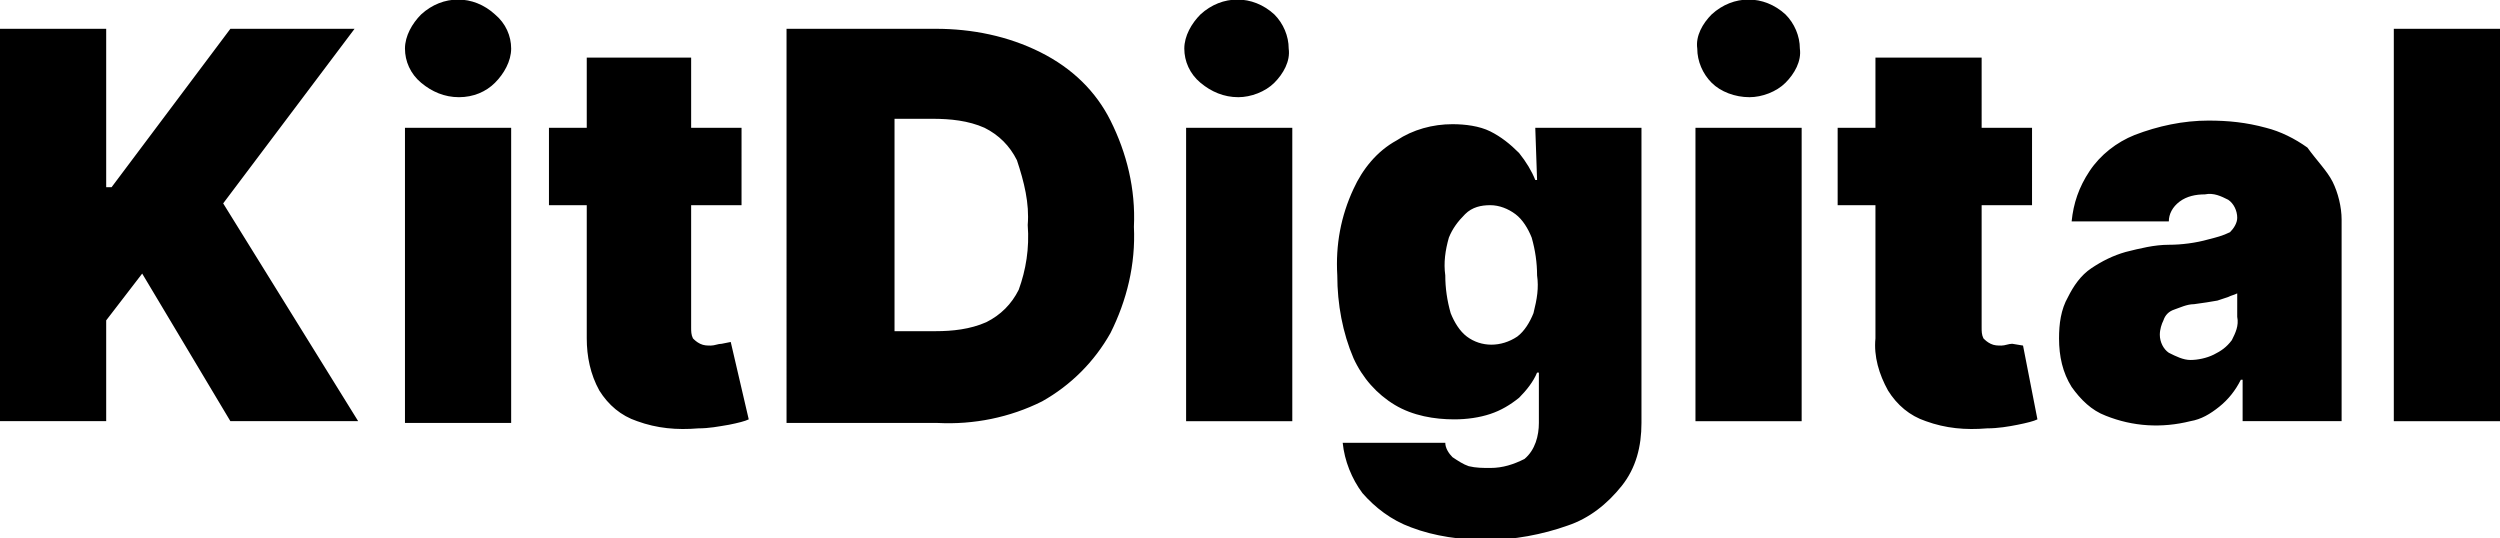 <?xml version="1.0" encoding="UTF-8" standalone="no"?>
<!-- Generator: Adobe Illustrator 28.3.0, SVG Export Plug-In . SVG Version: 6.00 Build 0)  -->

<svg
   version="1.1"
   id="Capa_1"
   x="0px"
   y="0px"
   viewBox="0 0 138.9 29.9"
   style="enable-background:new 0 0 138.9 29.9;"
   xml:space="preserve"
   sodipodi:docname="logo-kitdigital-color.svg"
   inkscape:version="1.2.2 (b0a8486541, 2022-12-01)"
   xmlns:inkscape="http://www.inkscape.org/namespaces/inkscape"
   xmlns:sodipodi="http://sodipodi.sourceforge.net/DTD/sodipodi-0.dtd"
   xmlns="http://www.w3.org/2000/svg"
   xmlns:svg="http://www.w3.org/2000/svg"><defs
   id="defs9" /><sodipodi:namedview
   id="namedview7"
   pagecolor="#ffffff"
   bordercolor="#666666"
   borderopacity="1.0"
   inkscape:showpageshadow="2"
   inkscape:pageopacity="0.0"
   inkscape:pagecheckerboard="0"
   inkscape:deskcolor="#d1d1d1"
   showgrid="false"
   inkscape:zoom="5.3095755"
   inkscape:cx="-40.963727"
   inkscape:cy="13.937084"
   inkscape:window-width="2560"
   inkscape:window-height="1357"
   inkscape:window-x="0"
   inkscape:window-y="0"
   inkscape:window-maximized="1"
   inkscape:current-layer="Capa_1" />
<style
   type="text/css"
   id="style2">
	.st0{fill:#FFFFFF;}
</style>
<path
   class="st0"
   d="M22.5,7.1h5.9v16.4h-5.9V7.1z M40.1,19.1c-0.2,0-0.4,0.1-0.6,0.1c-0.2,0-0.4,0-0.6-0.1  c-0.2-0.1-0.3-0.2-0.4-0.3c-0.1-0.2-0.1-0.4-0.1-0.6v-6.8h2.8V7.1h-2.8V3.2h-5.8v3.9h-2.1v4.3h2.1v7.4c0,1,0.2,2,0.7,2.9  c0.5,0.8,1.2,1.4,2.1,1.7c1.1,0.4,2.2,0.5,3.4,0.4c0.6,0,1.1-0.1,1.7-0.2c0.5-0.1,0.9-0.2,1.1-0.3l-1-4.3L40.1,19.1z M97.2,5.4  c0.7,0,1.5-0.3,2-0.8s0.9-1.2,0.8-1.9c0-0.7-0.3-1.4-0.8-1.9c-1.2-1.1-2.9-1.1-4.1,0c-0.5,0.5-0.9,1.2-0.8,1.9  c0,0.7,0.3,1.4,0.8,1.9S96.4,5.4,97.2,5.4z M61.7,6.7c0.9,1.8,1.4,3.8,1.3,5.9c0.1,2.1-0.4,4.1-1.3,5.9c-0.9,1.6-2.2,2.9-3.8,3.8  c-1.8,0.9-3.8,1.3-5.8,1.2h-8.4V1.6H52c2,0,4,0.4,5.8,1.3S60.9,5.1,61.7,6.7z M57.1,12.5c0.1-1.2-0.2-2.4-0.6-3.6  c-0.4-0.8-1-1.4-1.8-1.8c-0.9-0.4-1.9-0.5-2.9-0.5h-2.1v11.8H52c0.9,0,1.9-0.1,2.8-0.5c0.8-0.4,1.4-1,1.8-1.8  C57,15,57.2,13.8,57.1,12.5z M68.8,5.4c0.7,0,1.5-0.3,2-0.8s0.9-1.2,0.8-1.9c0-0.7-0.3-1.4-0.8-1.9c-1.2-1.1-2.9-1.1-4.1,0  c-0.5,0.5-0.9,1.2-0.9,1.9s0.3,1.4,0.9,1.9S68,5.4,68.8,5.4z M19.7,1.6h-6.9l-6.6,8.8H5.9V1.6H0v21.8h5.9v-5.6l2-2.6l4.9,8.2h7.1  l-7.5-12.1L19.7,1.6z M25.5,5.4c0.8,0,1.5-0.3,2-0.8s0.9-1.2,0.9-1.9s-0.3-1.4-0.9-1.9c-1.2-1.1-2.9-1.1-4.1,0  c-0.5,0.5-0.9,1.2-0.9,1.9s0.3,1.4,0.9,1.9S24.7,5.4,25.5,5.4z M133,23.4h5.9V1.6H133V23.4z M65.9,23.4h5.9V7.1h-5.9V23.4z   M129.6,10.1c0.3,0.6,0.5,1.4,0.5,2.1v11.2h-5.5v-2.3h-0.1c-0.3,0.6-0.7,1.1-1.2,1.5s-1,0.7-1.6,0.8c-1.6,0.4-3.2,0.3-4.7-0.3  c-0.8-0.3-1.4-0.9-1.9-1.6c-0.5-0.8-0.7-1.7-0.7-2.7c0-0.8,0.1-1.6,0.5-2.3c0.3-0.6,0.7-1.2,1.3-1.6c0.6-0.4,1.2-0.7,1.9-0.9  c0.8-0.2,1.6-0.4,2.4-0.4c0.7,0,1.5-0.1,2.2-0.3c0.4-0.1,0.8-0.2,1.2-0.4c0.2-0.2,0.4-0.5,0.4-0.8l0,0c0-0.4-0.2-0.8-0.5-1  c-0.4-0.2-0.8-0.4-1.3-0.3c-0.5,0-1,0.1-1.4,0.4c-0.4,0.3-0.6,0.7-0.6,1.1h-5.4c0.1-1,0.4-1.9,1-2.8c0.6-0.9,1.5-1.6,2.5-2  c1.3-0.5,2.7-0.8,4.1-0.8c1.1,0,2.1,0.1,3.2,0.4c0.8,0.2,1.6,0.6,2.3,1.1C128.7,8.9,129.3,9.5,129.6,10.1z M124.3,16.3  c-0.2,0.1-0.3,0.1-0.5,0.2l-0.6,0.2l-0.6,0.1l-0.7,0.1c-0.4,0-0.8,0.2-1.1,0.3c-0.3,0.1-0.5,0.3-0.6,0.6c-0.1,0.2-0.2,0.5-0.2,0.8  c0,0.4,0.2,0.8,0.5,1c0.4,0.2,0.8,0.4,1.2,0.4c0.4,0,0.9-0.1,1.3-0.3c0.4-0.2,0.7-0.4,1-0.8c0.2-0.4,0.4-0.8,0.3-1.3L124.3,16.3  L124.3,16.3z M111.8,19.1c-0.2,0-0.4,0.1-0.6,0.1s-0.4,0-0.6-0.1s-0.3-0.2-0.4-0.3c-0.1-0.2-0.1-0.4-0.1-0.6v-6.8h2.8V7.1h-2.8V3.2  h-5.9v3.9h-2.1v4.3h2.1v7.4c-0.1,1,0.2,2,0.7,2.9c0.5,0.8,1.2,1.4,2.1,1.7c1.1,0.4,2.2,0.5,3.4,0.4c0.6,0,1.2-0.1,1.7-0.2  s0.9-0.2,1.1-0.3l-0.8-4.1L111.8,19.1z M85.3,7.1h5.9v16.4c0,1.3-0.3,2.5-1.1,3.5c-0.8,1-1.8,1.8-3,2.2c-1.4,0.5-3,0.8-4.5,0.8  c-1.4,0-2.9-0.2-4.2-0.7c-1.1-0.4-2-1.1-2.7-1.9c-0.6-0.8-1-1.8-1.1-2.8h5.7c0,0.3,0.2,0.6,0.4,0.8c0.3,0.2,0.6,0.4,0.9,0.5  C82,26,82.4,26,82.8,26c0.7,0,1.3-0.2,1.9-0.5c0.6-0.5,0.8-1.3,0.8-2v-2.8h-0.1c-0.2,0.5-0.6,1-1,1.4c-0.5,0.4-1,0.7-1.6,0.9  c-0.6,0.2-1.3,0.3-2,0.3c-1.1,0-2.3-0.2-3.3-0.8c-1-0.6-1.8-1.5-2.3-2.6c-0.6-1.4-0.9-3-0.9-4.6c-0.1-1.7,0.2-3.3,0.9-4.8  c0.5-1.1,1.3-2.1,2.4-2.7c0.9-0.6,2-0.9,3.1-0.9c0.7,0,1.5,0.1,2.1,0.4s1.1,0.7,1.6,1.2c0.4,0.5,0.7,1,0.9,1.5h0.1L85.3,7.1  L85.3,7.1z M85.4,15.3c0-0.7-0.1-1.4-0.3-2.1c-0.2-0.5-0.5-1-0.9-1.3s-0.9-0.5-1.4-0.5s-1,0.1-1.4,0.5s-0.7,0.8-0.9,1.3  c-0.2,0.7-0.3,1.4-0.2,2.1c0,0.7,0.1,1.4,0.3,2.1c0.2,0.5,0.5,1,0.9,1.3c0.8,0.6,1.9,0.6,2.8,0c0.4-0.3,0.7-0.8,0.9-1.3  C85.4,16.6,85.5,16,85.4,15.3L85.4,15.3z M94.2,23.4h5.9V7.1h-5.9V23.4z"
   id="path4"
   style="fill:#000000" />
</svg>
